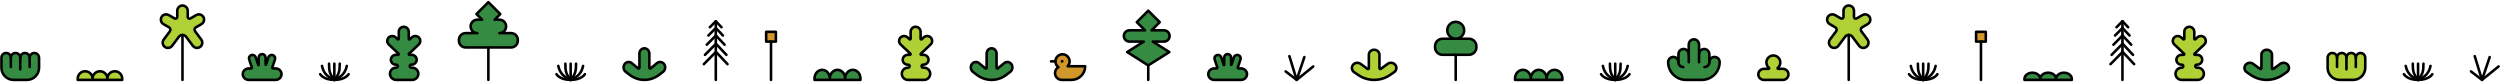 <svg width="1742" height="57" viewBox="0 0 1742 57" fill="none" xmlns="http://www.w3.org/2000/svg">
<path d="M24.001 36.928C22.164 36.894 20.664 38.378 20.664 40.206C20.664 38.395 19.198 36.928 17.386 36.928C15.575 36.928 14.109 38.395 14.109 40.206C14.109 38.395 12.643 36.928 10.832 36.928C9.021 36.928 7.555 38.395 7.555 40.206C7.555 38.395 6.088 36.928 4.277 36.928C2.466 36.928 1 38.395 1 40.206V47.237C1 51.895 4.777 55.665 9.426 55.665H18.792C23.449 55.665 27.218 51.886 27.218 47.237V40.319C27.218 38.516 25.804 36.963 24.001 36.928Z" fill="#348B41" stroke="black" stroke-width="1.802" stroke-linecap="round" stroke-linejoin="round"/>
<path d="M7.562 39.758V46.659" stroke="black" stroke-width="1.802" stroke-linecap="round" stroke-linejoin="round"/>
<path d="M14.109 39.758V48.298" stroke="black" stroke-width="1.802" stroke-linecap="round" stroke-linejoin="round"/>
<path d="M20.664 39.758V46.659" stroke="black" stroke-width="1.802" stroke-linecap="round" stroke-linejoin="round"/>
<path d="M79.983 49.664C77.13 49.664 74.817 51.964 74.817 54.799C74.817 51.964 72.504 49.664 69.652 49.664C66.8 49.664 64.487 51.964 64.487 54.799C64.487 51.964 62.174 49.664 59.322 49.664C56.469 49.664 54.156 51.964 54.156 54.799V55.664H85.156V54.799C85.156 51.964 82.843 49.664 79.991 49.664H79.983Z" fill="#AFD136" stroke="black" stroke-width="1.802" stroke-linecap="round" stroke-linejoin="round"/>
<path d="M141.728 11.844C141.357 11.205 140.831 10.722 140.219 10.412C139.158 9.877 137.856 9.868 136.743 10.506L132.673 12.861C131.845 13.336 130.81 12.741 130.81 11.783V7.513C130.81 6.288 130.206 5.21 129.292 4.546C128.688 4.114 127.955 3.855 127.162 3.855C126.256 3.855 125.437 4.183 124.798 4.727C124.014 5.4 123.513 6.392 123.513 7.504V11.774C123.513 12.732 122.479 13.327 121.651 12.853L117.58 10.498C116.364 9.799 114.915 9.868 113.802 10.567C113.319 10.869 112.897 11.3 112.586 11.826C112.034 12.784 111.965 13.879 112.302 14.845C112.578 15.648 113.138 16.355 113.923 16.812L117.804 19.055C118.779 19.616 119.046 20.91 118.373 21.816L114.087 27.552C113.259 28.665 113.156 30.097 113.699 31.27C113.949 31.805 114.32 32.288 114.829 32.659C115.691 33.306 116.752 33.513 117.735 33.315C118.589 33.142 119.382 32.667 119.943 31.917L124.643 25.62C125.238 24.826 126.17 24.36 127.162 24.36C128.153 24.36 129.085 24.826 129.68 25.62L134.38 31.917C134.958 32.685 135.777 33.168 136.657 33.323C137.614 33.496 138.641 33.289 139.486 32.65C139.952 32.305 140.305 31.865 140.555 31.382C141.168 30.183 141.09 28.691 140.228 27.535L135.941 21.798C135.269 20.893 135.527 19.607 136.51 19.038L140.391 16.795C141.047 16.416 141.538 15.863 141.849 15.234C142.358 14.181 142.358 12.896 141.728 11.809V11.844Z" fill="#AFD136" stroke="black" stroke-width="1.802" stroke-linecap="round" stroke-linejoin="round"/>
<path d="M127.152 24.377V55.665" stroke="black" stroke-width="1.802" stroke-linecap="round" stroke-linejoin="round"/>
<path d="M191.91 47.678H190.285C189.918 47.678 189.656 47.327 189.769 46.985L191.604 41.444C192.015 40.213 191.394 38.836 190.154 38.4C188.913 37.964 187.462 38.631 187.052 39.897L185.331 45.104C185.278 45.249 185.06 45.215 185.06 45.061V40.119C185.06 38.828 184.046 37.699 182.727 37.665C181.407 37.631 180.245 38.7 180.245 40.025V45.292C180.245 45.446 180.018 45.48 179.974 45.335L178.175 39.897C177.764 38.657 176.41 37.981 175.143 38.375C173.876 38.776 173.177 40.102 173.587 41.35L175.448 46.985C175.562 47.327 175.3 47.678 174.933 47.678H173.369C171.123 47.678 169.201 49.397 169.157 51.594C169.114 53.791 170.957 55.664 173.238 55.664H192.076C194.356 55.664 196.191 53.834 196.156 51.594C196.121 49.354 194.19 47.678 191.945 47.678H191.91Z" fill="#348B41" stroke="black" stroke-width="1.802" stroke-linecap="round" stroke-linejoin="round"/>
<path d="M223.098 51.688C223.098 51.688 225.262 55.664 233.042 55.664" stroke="black" stroke-width="1.802" stroke-linecap="round" stroke-linejoin="round"/>
<path d="M224.355 45.934C225.563 52.076 229.841 54.37 233.04 55.664" stroke="black" stroke-width="1.802" stroke-linecap="round" stroke-linejoin="round"/>
<path d="M229.281 44.373C229.281 49.437 229.669 51.688 233.033 55.665" stroke="black" stroke-width="1.802" stroke-linecap="round" stroke-linejoin="round"/>
<path d="M242.909 51.688C242.909 51.688 240.744 55.664 232.965 55.664" stroke="black" stroke-width="1.802" stroke-linecap="round" stroke-linejoin="round"/>
<path d="M241.65 45.934C240.442 52.076 236.165 54.37 232.965 55.664" stroke="black" stroke-width="1.802" stroke-linecap="round" stroke-linejoin="round"/>
<path d="M236.724 44.373C236.724 49.437 236.336 51.688 232.973 55.665" stroke="black" stroke-width="1.802" stroke-linecap="round" stroke-linejoin="round"/>
<path d="M232.973 44.373V55.656" stroke="black" stroke-width="1.802" stroke-linecap="round" stroke-linejoin="round"/>
<path d="M291.774 30.995C292.457 30.354 292.811 29.501 292.846 28.638C292.88 27.724 292.543 26.802 291.834 26.102C290.503 24.787 288.342 24.761 286.984 26.051L285.618 27.349C285.316 27.631 284.823 27.426 284.823 27.007V22.208C284.823 20.321 283.327 18.699 281.417 18.665C279.506 18.63 277.881 20.176 277.881 22.089V27.007C277.881 27.417 277.379 27.631 277.085 27.349L275.788 26.128C274.483 24.898 272.425 24.77 271.059 25.931C269.486 27.263 269.451 29.62 270.921 31.003L277.76 37.467C277.846 37.544 277.889 37.655 277.889 37.775C277.889 38.005 277.699 38.202 277.457 38.202H275.944C274.025 38.202 272.382 39.679 272.348 41.575C272.313 43.47 273.887 45.059 275.814 45.059H276.005C276.082 45.059 276.152 45.059 276.221 45.059C277.561 45.161 277.44 47.159 276.1 47.159H276.039C273.662 47.159 271.734 49.063 271.734 51.412C271.734 53.76 273.662 55.664 276.039 55.664H287.209C289.587 55.664 291.514 53.76 291.514 51.412C291.514 49.063 289.587 47.159 287.209 47.159H286.595C285.255 47.159 285.134 45.17 286.465 45.059C286.535 45.059 286.604 45.059 286.682 45.059H286.759C288.67 45.059 290.313 43.581 290.347 41.694C290.382 39.807 288.817 38.202 286.881 38.202H285.247C285.013 38.202 284.814 38.014 284.814 37.775C284.814 37.655 284.866 37.553 284.944 37.467L291.782 31.003L291.774 30.995Z" fill="#348B41" stroke="black" stroke-width="1.802" stroke-linecap="round" stroke-linejoin="round"/>
<path d="M356.12 23.075H347.97C350.557 23.075 352.653 20.978 352.653 18.39C352.653 15.803 350.557 13.706 347.97 13.706H344.667L348.582 9.79L340.294 1.5L332.006 9.79L335.921 13.706H332.618C330.031 13.706 327.935 15.803 327.935 18.39C327.935 20.978 330.031 23.075 332.618 23.075H324.468C321.881 23.075 319.785 25.171 319.785 27.759V28.388C319.785 30.976 321.881 33.072 324.468 33.072H356.128C358.716 33.072 360.811 30.976 360.811 28.388V27.759C360.811 25.171 358.716 23.075 356.128 23.075H356.12Z" fill="#348B41" stroke="black" stroke-width="1.802" stroke-linecap="round" stroke-linejoin="round"/>
<path d="M340.297 33.072V55.665" stroke="black" stroke-width="1.802" stroke-linecap="round" stroke-linejoin="round"/>
<path d="M387.754 51.688C387.754 51.688 389.919 55.664 397.698 55.664" stroke="black" stroke-width="1.802" stroke-linecap="round" stroke-linejoin="round"/>
<path d="M389.012 45.934C390.22 52.076 394.497 54.37 397.697 55.664" stroke="black" stroke-width="1.802" stroke-linecap="round" stroke-linejoin="round"/>
<path d="M393.945 44.373C393.945 49.437 394.333 51.688 397.697 55.665" stroke="black" stroke-width="1.802" stroke-linecap="round" stroke-linejoin="round"/>
<path d="M407.561 51.688C407.561 51.688 405.396 55.664 397.617 55.664" stroke="black" stroke-width="1.802" stroke-linecap="round" stroke-linejoin="round"/>
<path d="M406.301 45.934C405.094 52.076 400.816 54.37 397.617 55.664" stroke="black" stroke-width="1.802" stroke-linecap="round" stroke-linejoin="round"/>
<path d="M401.381 44.373C401.381 49.437 400.992 51.688 397.629 55.665" stroke="black" stroke-width="1.802" stroke-linecap="round" stroke-linejoin="round"/>
<path d="M397.629 44.373V55.656" stroke="black" stroke-width="1.802" stroke-linecap="round" stroke-linejoin="round"/>
<path d="M438.707 52.13L435.975 50.039C434.334 48.78 434.014 46.304 435.277 44.616C436.483 43.007 438.682 42.727 440.216 43.986L444.663 47.66C445.024 47.958 445.549 47.686 445.549 47.197V37.347C445.549 35.309 447.1 33.664 449.003 33.664C450.915 33.664 452.458 35.317 452.458 37.347V47.197C452.458 47.686 452.983 47.958 453.344 47.66L457.791 43.986C459.317 42.718 461.515 42.998 462.73 44.616C463.993 46.304 463.673 48.771 462.032 50.039L459.3 52.13C456.297 54.431 452.696 55.664 449.003 55.664C445.311 55.664 441.71 54.431 438.707 52.13Z" fill="#348B41" stroke="black" stroke-width="1.802" stroke-linecap="round" stroke-linejoin="round"/>
<path d="M498.773 55.665V14.793" stroke="black" stroke-width="1.802" stroke-linecap="round" stroke-linejoin="round"/>
<path d="M494.633 18.985L498.773 14.793L502.732 18.985" stroke="black" stroke-width="1.802" stroke-linecap="round" stroke-linejoin="round"/>
<path d="M493.625 24.731L498.8 19.504L503.733 24.731" stroke="black" stroke-width="1.802" stroke-linecap="round" stroke-linejoin="round"/>
<path d="M492.496 31.14L498.826 24.73L504.872 31.14" stroke="black" stroke-width="1.802" stroke-linecap="round" stroke-linejoin="round"/>
<path d="M491.219 38.214L498.86 30.484L506.148 38.214" stroke="black" stroke-width="1.802" stroke-linecap="round" stroke-linejoin="round"/>
<path d="M490.441 44.692L498.876 36.16L506.914 44.692" stroke="black" stroke-width="1.802" stroke-linecap="round" stroke-linejoin="round"/>
<path d="M540.626 22.195H533.855V28.967H540.626V22.195Z" fill="#D2972B" stroke="black" stroke-width="1.802" stroke-linecap="round" stroke-linejoin="round"/>
<path d="M537.242 28.967V55.665" stroke="black" stroke-width="1.802" stroke-linecap="round" stroke-linejoin="round"/>
<path d="M594.225 48.664C591.281 48.664 588.894 51.347 588.894 54.654C588.894 51.347 586.506 48.664 583.562 48.664C580.618 48.664 578.23 51.347 578.23 54.654C578.23 51.347 575.842 48.664 572.898 48.664C569.954 48.664 567.566 51.347 567.566 54.654V55.664H599.566V54.654C599.566 51.347 597.178 48.664 594.234 48.664H594.225Z" fill="#348B41" stroke="black" stroke-width="1.802" stroke-linecap="round" stroke-linejoin="round"/>
<path d="M648.429 30.995C649.112 30.354 649.466 29.501 649.501 28.638C649.536 27.724 649.198 26.802 648.489 26.102C647.158 24.787 644.997 24.761 643.639 26.051L642.273 27.349C641.971 27.631 641.478 27.426 641.478 27.007V22.208C641.478 20.321 639.982 18.699 638.072 18.665C636.161 18.63 634.536 20.176 634.536 22.089V27.007C634.536 27.417 634.034 27.631 633.74 27.349L632.444 26.128C631.138 24.898 629.081 24.77 627.715 25.931C626.141 27.263 626.107 29.62 627.576 31.003L634.415 37.467C634.501 37.544 634.544 37.655 634.544 37.775C634.544 38.005 634.354 38.202 634.112 38.202H632.599C630.68 38.202 629.037 39.679 629.003 41.575C628.968 43.47 630.542 45.059 632.47 45.059H632.66C632.738 45.059 632.807 45.059 632.876 45.059C634.216 45.161 634.095 47.159 632.755 47.159H632.694C630.317 47.159 628.389 49.063 628.389 51.412C628.389 53.76 630.317 55.664 632.694 55.664H643.864C646.242 55.664 648.17 53.76 648.17 51.412C648.17 49.063 646.242 47.159 643.864 47.159H643.25C641.91 47.159 641.789 45.17 643.121 45.059C643.19 45.059 643.259 45.059 643.337 45.059H643.415C645.325 45.059 646.968 43.581 647.003 41.694C647.037 39.807 645.472 38.202 643.536 38.202H641.902C641.668 38.202 641.469 38.014 641.469 37.775C641.469 37.655 641.521 37.553 641.599 37.467L648.438 31.003L648.429 30.995Z" fill="#AFD136" stroke="black" stroke-width="1.802" stroke-linecap="round" stroke-linejoin="round"/>
<path d="M680.649 52.13L677.916 50.039C676.276 48.78 675.956 46.304 677.219 44.616C678.425 43.007 680.624 42.727 682.158 43.986L686.605 47.66C686.966 47.958 687.491 47.686 687.491 47.197V37.347C687.491 35.309 689.042 33.664 690.945 33.664C692.857 33.664 694.399 35.317 694.399 37.347V47.197C694.399 47.686 694.925 47.958 695.286 47.66L699.732 43.986C701.259 42.718 703.457 42.998 704.672 44.616C705.935 46.304 705.615 48.771 703.974 50.039L701.242 52.13C698.239 54.431 694.637 55.664 690.945 55.664C687.253 55.664 683.651 54.431 680.649 52.13Z" fill="#348B41" stroke="black" stroke-width="1.802" stroke-linecap="round" stroke-linejoin="round"/>
<path d="M743.948 46.141C744.776 45.261 745.294 44.071 745.294 42.768C745.294 40.042 743.086 37.834 740.36 37.834C737.635 37.834 735.427 40.042 735.427 42.768C735.427 44.425 736.247 45.891 737.506 46.788C736.083 47.608 735.125 49.143 735.125 50.903C735.125 53.534 737.256 55.665 739.886 55.665H746.648C751.9 55.665 756.16 51.403 756.16 46.15H743.94L743.948 46.141Z" fill="#D2972B" stroke="black" stroke-width="1.802" stroke-linecap="round" stroke-linejoin="round"/>
<path d="M735.436 42.76H732.383" stroke="black" stroke-width="1.802" stroke-linecap="round" stroke-linejoin="round"/>
<path d="M740.077 43.735C740.644 43.735 741.103 43.275 741.103 42.708C741.103 42.141 740.644 41.682 740.077 41.682C739.51 41.682 739.051 42.141 739.051 42.708C739.051 43.275 739.51 43.735 740.077 43.735Z" fill="black"/>
<path d="M814.978 25.059C814.978 22.885 813.218 21.125 811.045 21.125H802.395L808.078 15.44L800.101 7.461L792.123 15.44L797.807 21.125H787.035C784.861 21.125 783.102 22.885 783.102 25.059C783.102 27.233 784.861 28.992 787.035 28.992H796.944L785.405 36.282L800.101 45.564L814.797 36.282L803.257 28.992H811.045C813.218 28.992 814.978 27.233 814.978 25.059Z" fill="#348B41" stroke="black" stroke-width="1.802" stroke-linecap="round" stroke-linejoin="round"/>
<path d="M800.102 45.565V55.666" stroke="black" stroke-width="1.802" stroke-linecap="round" stroke-linejoin="round"/>
<path d="M864.671 47.678H863.046C862.679 47.678 862.417 47.327 862.53 46.985L864.365 41.444C864.776 40.213 864.156 38.836 862.915 38.4C861.674 37.964 860.224 38.631 859.813 39.897L858.092 45.104C858.039 45.249 857.821 45.215 857.821 45.061V40.119C857.821 38.828 856.807 37.699 855.488 37.665C854.169 37.631 853.007 38.7 853.007 40.025V45.292C853.007 45.446 852.779 45.48 852.736 45.335L850.936 39.897C850.525 38.657 849.171 37.981 847.904 38.375C846.637 38.776 845.938 40.102 846.349 41.35L848.21 46.985C848.323 47.327 848.061 47.678 847.694 47.678H846.13C843.885 47.678 841.962 49.397 841.919 51.594C841.875 53.791 843.719 55.664 845.999 55.664H864.837C867.118 55.664 868.952 53.834 868.918 51.594C868.883 49.354 866.952 47.678 864.706 47.678H864.671Z" fill="#348B41" stroke="black" stroke-width="1.802" stroke-linecap="round" stroke-linejoin="round"/>
<path d="M895.855 49.765L903.523 55.665L915.062 46.315" stroke="black" stroke-width="1.802" stroke-linecap="round" stroke-linejoin="round"/>
<path d="M908.872 39.775L903.525 55.665L898.445 39.137" stroke="black" stroke-width="1.802" stroke-linecap="round" stroke-linejoin="round"/>
<path d="M946.497 52.291L943.576 50.295C941.822 49.093 941.48 46.73 942.831 45.118C944.12 43.582 946.471 43.315 948.111 44.517L952.864 48.024C953.25 48.308 953.812 48.049 953.812 47.581V38.179C953.812 36.234 955.469 34.664 957.504 34.664C959.547 34.664 961.196 36.242 961.196 38.179V47.581C961.196 48.049 961.758 48.308 962.143 48.024L966.897 44.517C968.528 43.306 970.879 43.574 972.177 45.118C973.528 46.73 973.185 49.084 971.431 50.295L968.511 52.291C965.301 54.487 961.451 55.664 957.504 55.664C953.557 55.664 949.707 54.487 946.497 52.291Z" fill="#AFD136" stroke="black" stroke-width="1.802" stroke-linecap="round" stroke-linejoin="round"/>
<path d="M1023.53 26.99H1005.15C1002.28 26.99 999.941 29.323 999.941 32.2V32.977C999.941 35.854 1002.28 38.187 1005.15 38.187H1023.53C1026.41 38.187 1028.74 35.854 1028.74 32.977V32.2C1028.74 29.323 1026.41 26.99 1023.53 26.99Z" fill="#348B41" stroke="black" stroke-width="1.802" stroke-linecap="round" stroke-linejoin="round"/>
<path d="M1014.34 26.991C1017.59 26.991 1020.22 24.357 1020.22 21.108C1020.22 17.859 1017.59 15.225 1014.34 15.225C1011.09 15.225 1008.46 17.859 1008.46 21.108C1008.46 24.357 1011.09 26.991 1014.34 26.991Z" fill="#348B41" stroke="black" stroke-width="1.802" stroke-linecap="round" stroke-linejoin="round"/>
<path d="M1014.34 38.188V55.664" stroke="black" stroke-width="1.802" stroke-linecap="round" stroke-linejoin="round"/>
<path d="M1083.17 48.664C1080.14 48.664 1077.67 51.347 1077.67 54.654C1077.67 51.347 1075.21 48.664 1072.18 48.664C1069.14 48.664 1066.68 51.347 1066.68 54.654C1066.68 51.347 1064.21 48.664 1061.18 48.664C1058.14 48.664 1055.68 51.347 1055.68 54.654V55.664H1088.68V54.654C1088.68 51.347 1086.22 48.664 1083.18 48.664H1083.17Z" fill="#348B41" stroke="black" stroke-width="1.802" stroke-linecap="round" stroke-linejoin="round"/>
<path d="M1115.62 51.688C1115.62 51.688 1117.78 55.664 1125.56 55.664" stroke="black" stroke-width="1.802" stroke-linecap="round" stroke-linejoin="round"/>
<path d="M1116.88 45.934C1118.09 52.076 1122.36 54.37 1125.56 55.664" stroke="black" stroke-width="1.802" stroke-linecap="round" stroke-linejoin="round"/>
<path d="M1121.8 44.373C1121.8 49.437 1122.19 51.688 1125.55 55.665" stroke="black" stroke-width="1.802" stroke-linecap="round" stroke-linejoin="round"/>
<path d="M1135.43 51.688C1135.43 51.688 1133.26 55.664 1125.49 55.664" stroke="black" stroke-width="1.802" stroke-linecap="round" stroke-linejoin="round"/>
<path d="M1134.17 45.934C1132.96 52.076 1128.69 54.37 1125.49 55.664" stroke="black" stroke-width="1.802" stroke-linecap="round" stroke-linejoin="round"/>
<path d="M1129.24 44.373C1129.24 49.437 1128.85 51.688 1125.49 55.665" stroke="black" stroke-width="1.802" stroke-linecap="round" stroke-linejoin="round"/>
<path d="M1125.49 44.373V55.656" stroke="black" stroke-width="1.802" stroke-linecap="round" stroke-linejoin="round"/>
<path d="M1194.59 39.672C1192.61 39.706 1191.07 41.405 1191.07 43.381V37.851C1191.07 35.876 1189.53 34.176 1187.55 34.142C1185.58 34.107 1183.9 35.729 1183.9 37.73V31.114C1183.9 29.139 1182.35 27.439 1180.38 27.405C1178.4 27.37 1176.72 28.992 1176.72 30.993V37.73C1176.72 35.729 1175.07 34.107 1173.06 34.142C1171.05 34.176 1169.54 35.876 1169.54 37.851V43.329V43.381C1169.54 41.405 1168 39.706 1166.03 39.672C1164.02 39.637 1162.37 41.259 1162.37 43.26C1162.37 50.109 1167.92 55.665 1174.77 55.665H1185.85C1192.7 55.665 1198.26 50.109 1198.26 43.26C1198.26 41.259 1196.61 39.637 1194.6 39.672H1194.59Z" fill="#348B41" stroke="black" stroke-width="1.802" stroke-linecap="round" stroke-linejoin="round"/>
<path d="M1183.89 37.74V43.33" stroke="black" stroke-width="1.802" stroke-linecap="round" stroke-linejoin="round"/>
<path d="M1176.75 37.74V43.33" stroke="black" stroke-width="1.802" stroke-linecap="round" stroke-linejoin="round"/>
<path d="M1187.69 46.719C1189.56 46.719 1191.07 45.201 1191.07 43.338L1187.69 46.719Z" fill="#348B41"/>
<path d="M1187.69 46.719C1189.56 46.719 1191.07 45.201 1191.07 43.338" stroke="black" stroke-width="1.802" stroke-linecap="round" stroke-linejoin="round"/>
<path d="M1172.9 46.719C1171.03 46.719 1169.52 45.201 1169.52 43.338" stroke="black" stroke-width="1.802" stroke-linecap="round" stroke-linejoin="round"/>
<path d="M1242.23 47.963H1238.99C1238.63 47.963 1238.47 47.518 1238.74 47.295C1239.87 46.363 1240.58 44.928 1240.52 43.329C1240.43 40.847 1238.4 38.794 1235.92 38.67C1233.14 38.53 1230.83 40.765 1230.83 43.527C1230.83 45.044 1231.53 46.404 1232.62 47.295C1232.89 47.518 1232.72 47.963 1232.37 47.963H1229.16C1227.05 47.963 1225.24 49.62 1225.2 51.739C1225.15 53.858 1226.89 55.664 1229.03 55.664H1242.36C1244.5 55.664 1246.23 53.9 1246.19 51.739C1246.16 49.579 1244.35 47.963 1242.23 47.963Z" fill="#AFD136" stroke="black" stroke-width="1.802" stroke-linecap="round" stroke-linejoin="round"/>
<path d="M1302.77 11.834C1302.39 11.195 1301.87 10.712 1301.26 10.402C1300.2 9.867 1298.89 9.858 1297.78 10.497L1293.71 12.852C1292.88 13.326 1291.85 12.731 1291.85 11.773V7.503C1291.85 6.278 1291.24 5.2 1290.33 4.536C1289.73 4.104 1288.99 3.846 1288.2 3.846C1287.29 3.846 1286.47 4.173 1285.84 4.717C1285.05 5.39 1284.55 6.382 1284.55 7.495V11.765C1284.55 12.722 1283.52 13.318 1282.69 12.843L1278.62 10.488C1277.4 9.789 1275.95 9.858 1274.84 10.557C1274.36 10.859 1273.93 11.29 1273.62 11.816C1273.07 12.774 1273 13.87 1273.34 14.836C1273.61 15.638 1274.18 16.345 1274.96 16.802L1278.84 19.045C1279.82 19.606 1280.08 20.9 1279.41 21.806L1275.12 27.542C1274.3 28.655 1274.19 30.087 1274.74 31.26C1274.99 31.795 1275.36 32.278 1275.87 32.649C1276.73 33.296 1277.79 33.503 1278.77 33.305C1279.63 33.132 1280.42 32.658 1280.98 31.907L1285.68 25.61C1286.28 24.816 1287.21 24.351 1288.2 24.351C1289.19 24.351 1290.12 24.816 1290.72 25.61L1295.42 31.907C1296 32.675 1296.81 33.158 1297.69 33.313C1298.65 33.486 1299.68 33.279 1300.52 32.641C1300.99 32.295 1301.34 31.855 1301.59 31.372C1302.2 30.173 1302.13 28.681 1301.26 27.525L1296.98 21.789C1296.31 20.883 1296.56 19.598 1297.55 19.028L1301.43 16.785C1302.08 16.406 1302.58 15.854 1302.89 15.224C1303.39 14.171 1303.39 12.886 1302.77 11.799V11.834Z" fill="#AFD136" stroke="black" stroke-width="1.802" stroke-linecap="round" stroke-linejoin="round"/>
<path d="M1288.19 24.369V55.666" stroke="black" stroke-width="1.802" stroke-linecap="round" stroke-linejoin="round"/>
<path d="M1330.19 51.688C1330.19 51.688 1332.36 55.664 1340.14 55.664" stroke="black" stroke-width="1.802" stroke-linecap="round" stroke-linejoin="round"/>
<path d="M1331.45 45.934C1332.66 52.076 1336.94 54.37 1340.14 55.664" stroke="black" stroke-width="1.802" stroke-linecap="round" stroke-linejoin="round"/>
<path d="M1336.38 44.373C1336.38 49.437 1336.77 51.688 1340.13 55.665" stroke="black" stroke-width="1.802" stroke-linecap="round" stroke-linejoin="round"/>
<path d="M1350 51.688C1350 51.688 1347.84 55.664 1340.06 55.664" stroke="black" stroke-width="1.802" stroke-linecap="round" stroke-linejoin="round"/>
<path d="M1348.74 45.934C1347.54 52.076 1343.26 54.37 1340.06 55.664" stroke="black" stroke-width="1.802" stroke-linecap="round" stroke-linejoin="round"/>
<path d="M1343.81 44.373C1343.81 49.437 1343.42 51.688 1340.06 55.665" stroke="black" stroke-width="1.802" stroke-linecap="round" stroke-linejoin="round"/>
<path d="M1340.06 44.373V55.656" stroke="black" stroke-width="1.802" stroke-linecap="round" stroke-linejoin="round"/>
<path d="M1383.71 22.195H1376.94V28.967H1383.71V22.195Z" fill="#D2972B" stroke="black" stroke-width="1.802" stroke-linecap="round" stroke-linejoin="round"/>
<path d="M1380.33 28.967V55.665" stroke="black" stroke-width="1.802" stroke-linecap="round" stroke-linejoin="round"/>
<path d="M1438.15 50.664C1435.11 50.664 1432.65 52.58 1432.65 54.943C1432.65 52.58 1430.19 50.664 1427.15 50.664C1424.11 50.664 1421.65 52.58 1421.65 54.943C1421.65 52.58 1419.19 50.664 1416.15 50.664C1413.12 50.664 1410.65 52.58 1410.65 54.943V55.664H1443.65V54.943C1443.65 52.58 1441.19 50.664 1438.15 50.664Z" fill="#348B41" stroke="black" stroke-width="1.802" stroke-linecap="round" stroke-linejoin="round"/>
<path d="M1478.92 55.665V14.793" stroke="black" stroke-width="1.802" stroke-linecap="round" stroke-linejoin="round"/>
<path d="M1474.78 18.994L1478.92 14.793L1482.88 18.994" stroke="black" stroke-width="1.802" stroke-linecap="round" stroke-linejoin="round"/>
<path d="M1473.78 24.74L1478.95 19.504L1483.88 24.74" stroke="black" stroke-width="1.802" stroke-linecap="round" stroke-linejoin="round"/>
<path d="M1472.64 31.15L1478.98 24.74L1485.02 31.15" stroke="black" stroke-width="1.802" stroke-linecap="round" stroke-linejoin="round"/>
<path d="M1471.37 38.214L1479.01 30.484L1486.29 38.214" stroke="black" stroke-width="1.802" stroke-linecap="round" stroke-linejoin="round"/>
<path d="M1470.59 44.692L1479.03 36.16L1487.07 44.692" stroke="black" stroke-width="1.802" stroke-linecap="round" stroke-linejoin="round"/>
<path d="M1535.93 30.995C1536.61 30.354 1536.97 29.501 1537 28.638C1537.04 27.724 1536.7 26.802 1535.99 26.102C1534.66 24.787 1532.5 24.761 1531.14 26.051L1529.78 27.349C1529.47 27.631 1528.98 27.426 1528.98 27.007V22.208C1528.98 20.321 1527.48 18.699 1525.57 18.665C1523.66 18.63 1522.04 20.176 1522.04 22.089V27.007C1522.04 27.417 1521.54 27.631 1521.24 27.349L1519.95 26.128C1518.64 24.898 1516.58 24.77 1515.22 25.931C1513.64 27.263 1513.61 29.62 1515.08 31.003L1521.92 37.467C1522 37.544 1522.05 37.655 1522.05 37.775C1522.05 38.005 1521.86 38.202 1521.61 38.202H1520.1C1518.18 38.202 1516.54 39.679 1516.51 41.575C1516.47 43.47 1518.04 45.059 1519.97 45.059H1520.16C1520.24 45.059 1520.31 45.059 1520.38 45.059C1521.72 45.161 1521.6 47.159 1520.26 47.159H1520.2C1517.82 47.159 1515.89 49.063 1515.89 51.412C1515.89 53.76 1517.82 55.664 1520.2 55.664H1531.37C1533.74 55.664 1535.67 53.76 1535.67 51.412C1535.67 49.063 1533.74 47.159 1531.37 47.159H1530.75C1529.41 47.159 1529.29 45.17 1530.62 45.059C1530.69 45.059 1530.76 45.059 1530.84 45.059H1530.92C1532.83 45.059 1534.47 43.581 1534.5 41.694C1534.54 39.807 1532.97 38.202 1531.04 38.202H1529.4C1529.17 38.202 1528.97 38.014 1528.97 37.775C1528.97 37.655 1529.02 37.553 1529.1 37.467L1535.94 31.003L1535.93 30.995Z" fill="#AFD136" stroke="black" stroke-width="1.802" stroke-linecap="round" stroke-linejoin="round"/>
<path d="M1568.44 52.291L1565.52 50.295C1563.76 49.093 1563.42 46.73 1564.77 45.118C1566.06 43.582 1568.41 43.315 1570.05 44.517L1574.81 48.024C1575.19 48.308 1575.75 48.049 1575.75 47.581V38.179C1575.75 36.234 1577.41 34.664 1579.45 34.664C1581.49 34.664 1583.14 36.242 1583.14 38.179V47.581C1583.14 48.049 1583.7 48.308 1584.08 48.024L1588.84 44.517C1590.47 43.306 1592.82 43.574 1594.12 45.118C1595.47 46.73 1595.13 49.084 1593.37 50.295L1590.45 52.291C1587.24 54.487 1583.39 55.664 1579.45 55.664C1575.5 55.664 1571.65 54.487 1568.44 52.291Z" fill="#348B41" stroke="black" stroke-width="1.802" stroke-linecap="round" stroke-linejoin="round"/>
<path d="M1644.89 36.928C1643.05 36.894 1641.55 38.378 1641.55 40.206C1641.55 38.395 1640.08 36.928 1638.27 36.928C1636.46 36.928 1634.99 38.395 1634.99 40.206C1634.99 38.395 1633.53 36.928 1631.72 36.928C1629.91 36.928 1628.44 38.395 1628.44 40.206C1628.44 38.395 1626.97 36.928 1625.16 36.928C1623.35 36.928 1621.89 38.395 1621.89 40.206V47.237C1621.89 51.895 1625.66 55.665 1630.31 55.665H1639.68C1644.33 55.665 1648.1 51.886 1648.1 47.237V40.319C1648.1 38.516 1646.69 36.963 1644.89 36.928Z" fill="#AFD136" stroke="black" stroke-width="1.802" stroke-linecap="round" stroke-linejoin="round"/>
<path d="M1628.45 39.758V46.659" stroke="black" stroke-width="1.802" stroke-linecap="round" stroke-linejoin="round"/>
<path d="M1634.99 39.758V48.298" stroke="black" stroke-width="1.802" stroke-linecap="round" stroke-linejoin="round"/>
<path d="M1641.54 39.758V46.659" stroke="black" stroke-width="1.802" stroke-linecap="round" stroke-linejoin="round"/>
<path d="M1675.04 51.688C1675.04 51.688 1677.21 55.664 1684.99 55.664" stroke="black" stroke-width="1.802" stroke-linecap="round" stroke-linejoin="round"/>
<path d="M1676.3 45.934C1677.51 52.076 1681.79 54.37 1684.99 55.664" stroke="black" stroke-width="1.802" stroke-linecap="round" stroke-linejoin="round"/>
<path d="M1681.23 44.373C1681.23 49.437 1681.62 51.688 1684.98 55.665" stroke="black" stroke-width="1.802" stroke-linecap="round" stroke-linejoin="round"/>
<path d="M1694.85 51.688C1694.85 51.688 1692.69 55.664 1684.91 55.664" stroke="black" stroke-width="1.802" stroke-linecap="round" stroke-linejoin="round"/>
<path d="M1693.59 45.934C1692.39 52.076 1688.11 54.37 1684.91 55.664" stroke="black" stroke-width="1.802" stroke-linecap="round" stroke-linejoin="round"/>
<path d="M1688.66 44.373C1688.66 49.437 1688.27 51.688 1684.91 55.665" stroke="black" stroke-width="1.802" stroke-linecap="round" stroke-linejoin="round"/>
<path d="M1684.91 44.373V55.656" stroke="black" stroke-width="1.802" stroke-linecap="round" stroke-linejoin="round"/>
<path d="M1721.79 49.765L1729.46 55.665L1741 46.315" stroke="black" stroke-width="1.802" stroke-linecap="round" stroke-linejoin="round"/>
<path d="M1734.82 39.784L1729.46 55.665L1724.38 39.137" stroke="black" stroke-width="1.802" stroke-linecap="round" stroke-linejoin="round"/>
</svg>
